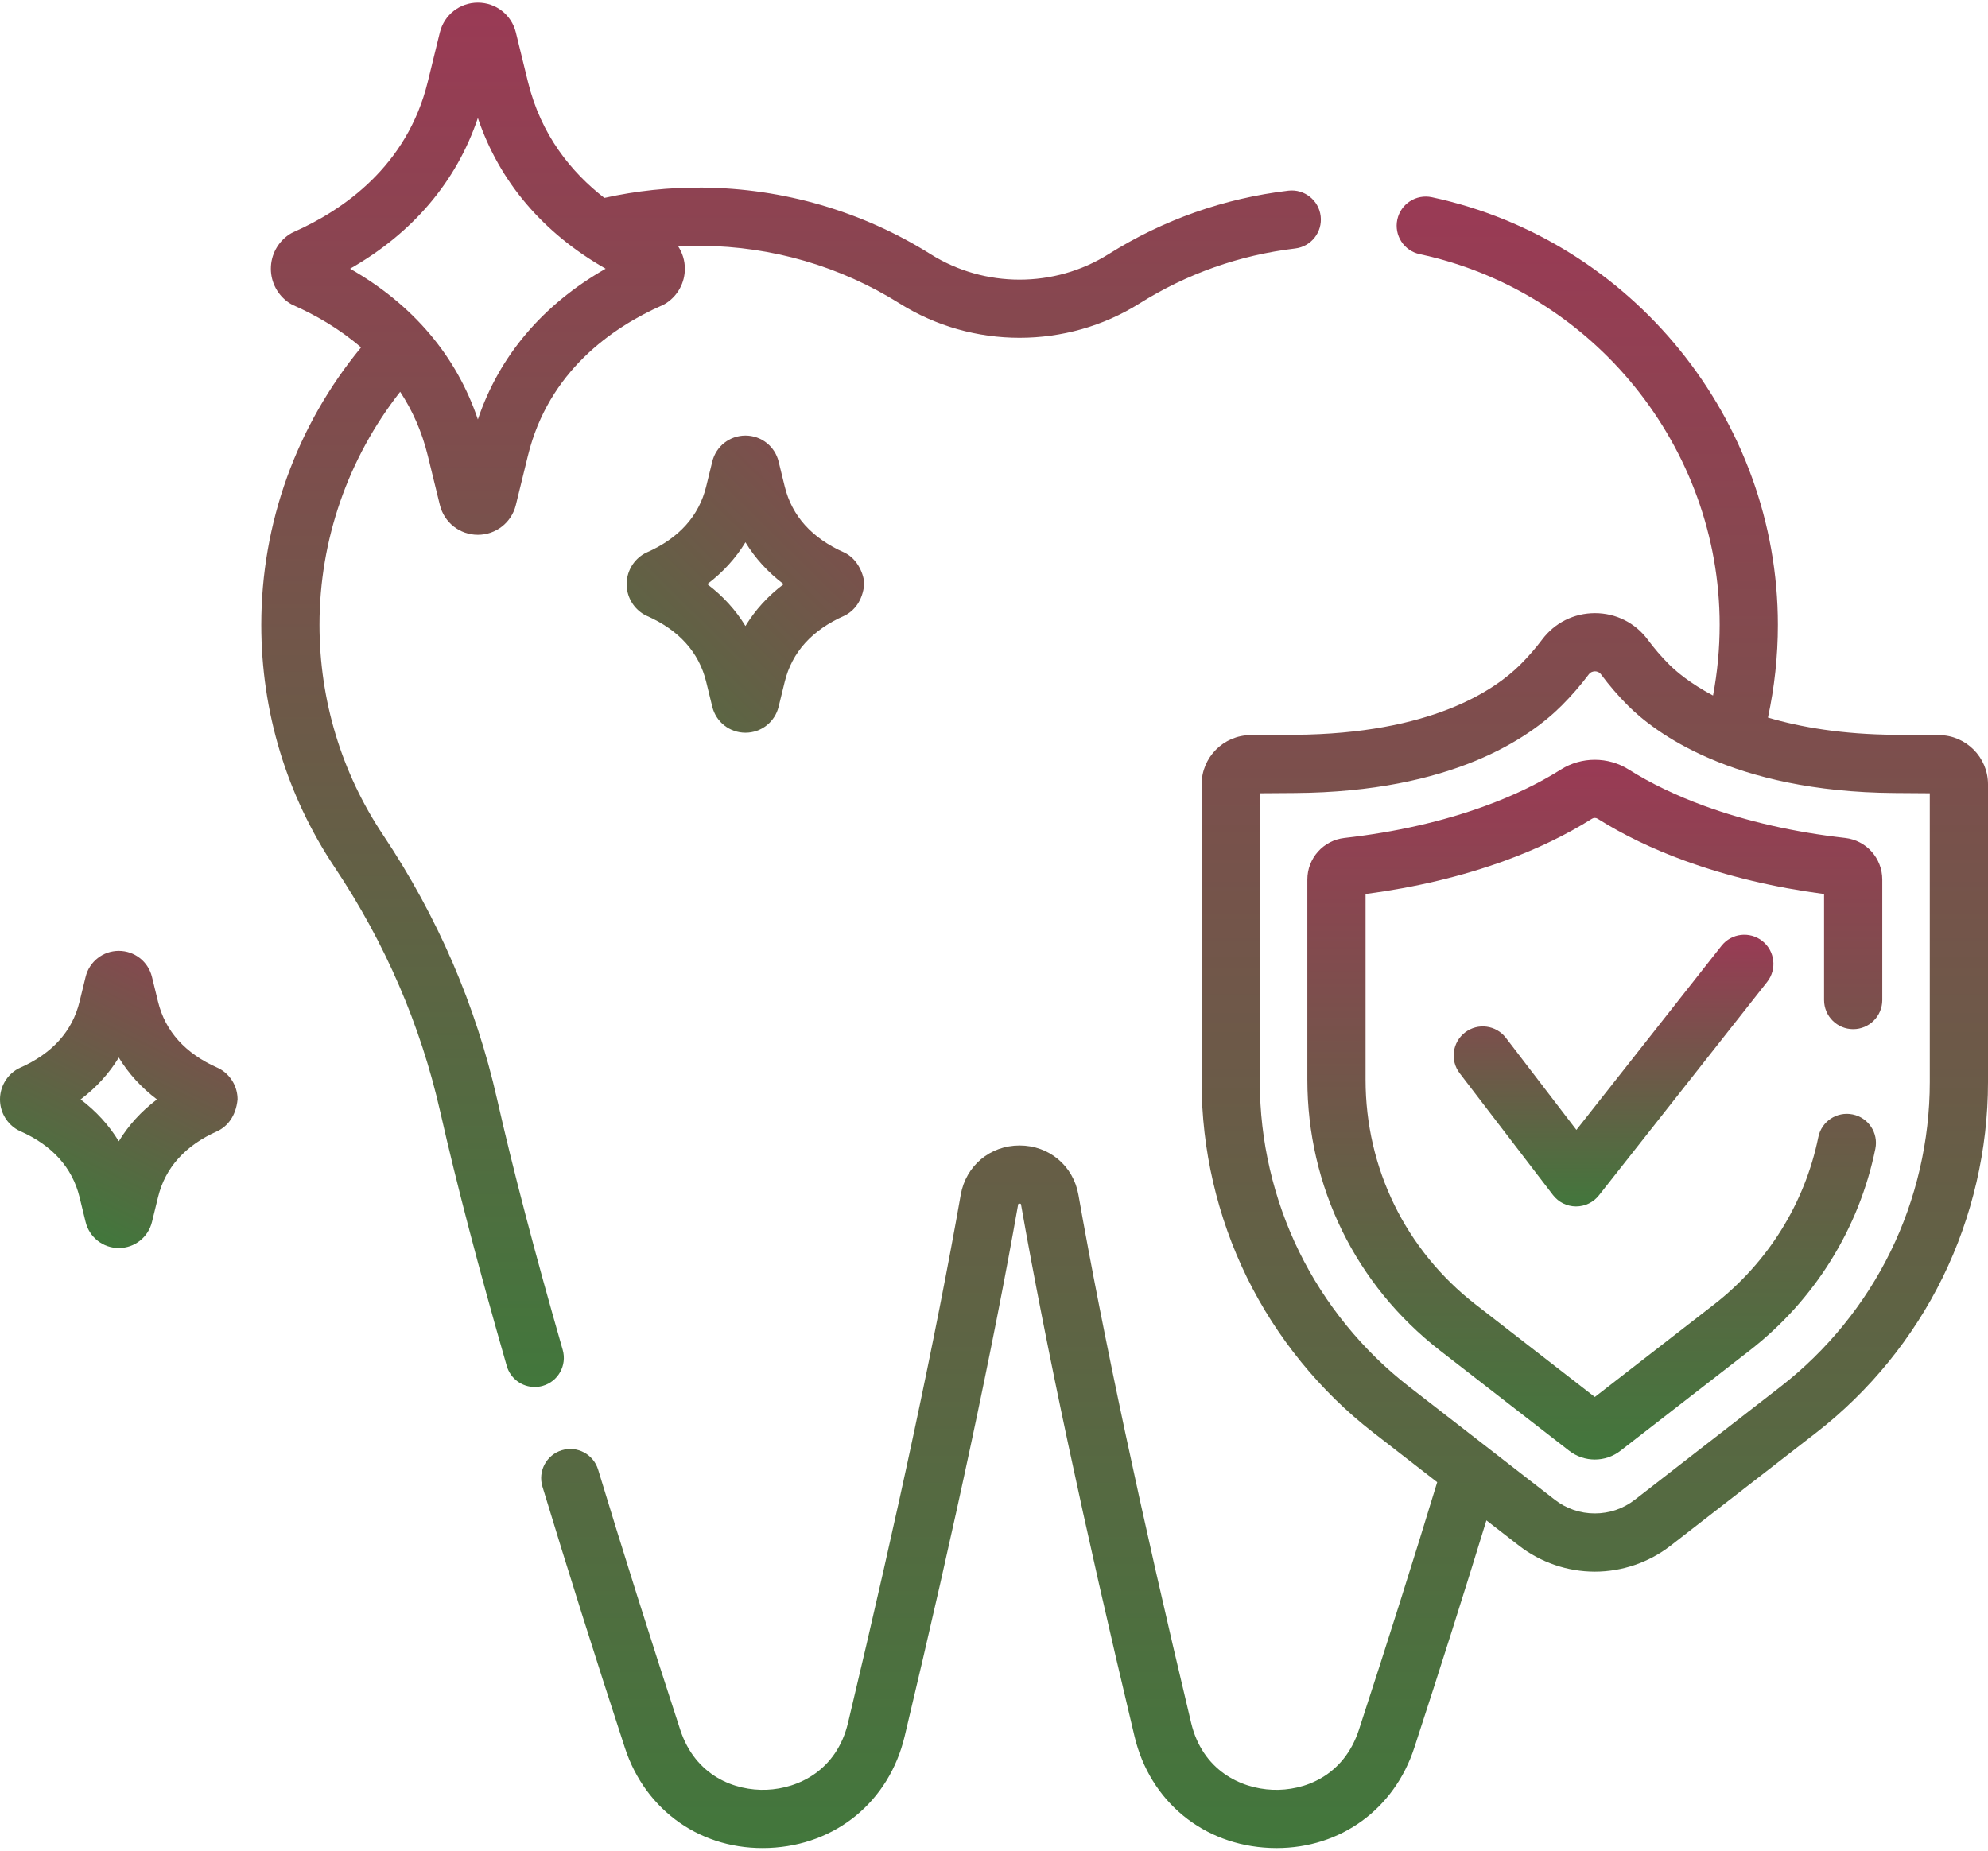 <?xml version="1.0" encoding="UTF-8"?> <svg xmlns="http://www.w3.org/2000/svg" width="261" height="243" viewBox="0 0 261 243" fill="none"> <path d="M73.877 177.24C70.22 164.516 67.324 153.456 65.272 144.368C62.485 132.03 57.447 120.345 50.296 109.639C44.833 101.461 41.946 91.918 41.946 82.039C41.945 70.906 45.689 60.18 52.538 51.443C54.102 53.827 55.373 56.596 56.161 59.818L57.75 66.307C58.314 68.612 60.365 70.221 62.738 70.221C65.11 70.221 67.162 68.612 67.726 66.307L69.314 59.818C72.022 48.758 80.392 42.986 86.936 40.09C87.136 40.002 87.328 39.897 87.51 39.775C89.015 38.772 89.914 37.092 89.914 35.282C89.914 34.222 89.598 33.211 89.04 32.35C90.074 32.294 91.107 32.268 92.14 32.276C101.363 32.353 110.348 34.974 118.124 39.853C122.903 42.852 128.38 44.351 133.857 44.351C139.335 44.351 144.812 42.852 149.591 39.853C155.842 35.931 162.723 33.499 170.045 32.626C172.141 32.376 173.637 30.475 173.387 28.379C173.137 26.283 171.234 24.786 169.14 25.037C160.687 26.045 152.744 28.852 145.528 33.379C138.438 37.829 129.276 37.829 122.185 33.379C113.21 27.747 102.842 24.722 92.203 24.633C87.869 24.595 83.547 25.056 79.343 25.986C74.998 22.611 71.025 17.735 69.313 10.746L67.725 4.257C67.161 1.952 65.109 0.343 62.737 0.343C60.364 0.343 58.313 1.952 57.749 4.257L56.16 10.746C53.453 21.805 45.083 27.578 38.539 30.474C38.34 30.562 38.147 30.667 37.966 30.788C36.461 31.792 35.561 33.472 35.561 35.282C35.561 37.091 36.461 38.771 37.966 39.775C38.147 39.896 38.34 40.002 38.539 40.09C41.354 41.335 44.507 43.115 47.402 45.617C38.935 55.889 34.302 68.713 34.303 82.039C34.303 93.433 37.636 104.445 43.94 113.884C50.569 123.807 55.237 134.63 57.817 146.052C59.902 155.282 62.833 166.486 66.531 179.351C67.013 181.027 68.541 182.118 70.201 182.118C70.551 182.118 70.906 182.069 71.259 181.968C73.288 181.386 74.46 179.268 73.877 177.24V177.24ZM62.738 15.489C65.541 23.828 71.263 30.574 79.514 35.282C71.263 39.99 65.541 46.736 62.738 55.075C59.935 46.736 54.213 39.991 45.963 35.282C54.213 30.573 59.935 23.828 62.738 15.489Z" fill="url(#paint0_linear)"></path> <path d="M254.594 96.524L248.776 96.481C241.906 96.431 236.422 95.493 232.11 94.217C232.97 90.233 233.413 86.15 233.413 82.04C233.413 55.144 214.308 31.532 187.986 25.896C185.923 25.454 183.891 26.769 183.449 28.833C183.007 30.897 184.322 32.928 186.385 33.37C209.207 38.256 225.77 58.725 225.77 82.041C225.77 85.168 225.474 88.277 224.9 91.324C221.816 89.69 219.982 88.091 219.139 87.248C218.133 86.242 217.189 85.148 216.331 83.993C214.689 81.785 212.168 80.514 209.417 80.508C209.409 80.508 209.402 80.508 209.395 80.508C206.644 80.508 204.119 81.77 202.465 83.973C201.609 85.113 200.651 86.215 199.618 87.248C196.225 90.641 187.864 96.352 169.983 96.482L164.165 96.524C160.632 96.55 157.758 99.445 157.758 102.977V142.087C157.758 150.916 159.81 159.773 163.694 167.703C167.577 175.632 173.316 182.684 180.29 188.097L188.688 194.615C185.616 204.705 182.166 215.622 178.412 227.119C176.428 233.193 171.249 235.178 167.058 235.004C162.869 234.834 157.866 232.437 156.383 226.221C149.809 198.656 144.83 175.328 141.584 156.886C140.913 153.07 137.736 150.405 133.859 150.405C133.859 150.405 133.859 150.405 133.858 150.405C129.981 150.405 126.804 153.07 126.132 156.886C122.884 175.338 117.905 198.665 111.334 226.22C109.851 232.436 104.846 234.834 100.658 235.004C96.479 235.173 91.288 233.193 89.305 227.118C85.345 214.989 81.718 203.5 78.528 192.971C77.916 190.951 75.78 189.811 73.763 190.422C71.743 191.035 70.602 193.168 71.214 195.188C74.421 205.768 78.062 217.309 82.04 229.491C84.765 237.837 92.195 243.005 100.969 242.641C109.744 242.283 116.73 236.534 118.767 227.994C125.375 200.291 130.385 176.813 133.659 158.211C133.675 158.122 133.69 158.078 133.685 158.084C133.755 158.035 133.963 158.035 134.015 158.067C134.022 158.077 134.042 158.123 134.058 158.211C137.33 176.802 142.34 200.281 148.95 227.994C150.986 236.534 157.973 242.283 166.747 242.641C167.034 242.653 167.318 242.659 167.602 242.659C176.002 242.658 183.042 237.564 185.678 229.491C189.104 218.999 192.28 208.98 195.148 199.629L199.431 202.953C202.264 205.152 205.796 206.362 209.379 206.362C212.962 206.362 216.494 205.152 219.327 202.953L238.467 188.098C245.441 182.685 251.18 175.633 255.063 167.704C258.948 159.773 261 150.915 261 142.087V102.976C261 99.444 258.126 96.549 254.594 96.524V96.524ZM253.357 142.087C253.357 149.757 251.574 157.452 248.201 164.341C244.827 171.23 239.842 177.357 233.781 182.059L214.642 196.914C213.121 198.094 211.301 198.718 209.379 198.718C207.458 198.718 205.638 198.094 204.118 196.914L184.978 182.059C178.918 177.356 173.932 171.229 170.558 164.341C167.185 157.452 165.401 149.757 165.401 142.087V104.157L170.039 104.124C190.647 103.974 200.803 96.872 205.023 92.651C206.31 91.364 207.506 89.987 208.578 88.561C208.845 88.204 209.205 88.15 209.396 88.15H209.399C209.628 88.15 209.951 88.221 210.198 88.552C211.278 90.004 212.468 91.383 213.736 92.651C217.134 96.049 227.344 103.968 248.72 104.124L253.357 104.157V142.087Z" fill="url(#paint1_linear)"></path> <path d="M242.246 110.027C235.564 109.272 229.349 107.858 223.773 105.823C220.066 104.471 216.721 102.861 213.828 101.038C211.125 99.335 207.633 99.335 204.93 101.038C202.038 102.86 198.692 104.471 194.985 105.824C189.41 107.859 183.195 109.273 176.513 110.027C173.734 110.341 171.639 112.688 171.639 115.486V141.761C171.639 155.775 177.988 168.74 189.059 177.333L206.01 190.489C207.002 191.258 208.191 191.643 209.38 191.643C210.568 191.643 211.757 191.258 212.749 190.488L229.699 177.332C238.219 170.72 244.083 161.308 246.212 150.83C246.633 148.762 245.297 146.745 243.229 146.325C241.16 145.904 239.143 147.24 238.723 149.308C236.958 157.995 232.089 165.803 225.014 171.295L209.38 183.429L193.746 171.295C184.554 164.161 179.282 153.396 179.282 141.76V117.387C185.846 116.52 192.002 115.047 197.606 113.003C201.82 111.465 205.655 109.615 209.006 107.504C209.236 107.358 209.523 107.358 209.754 107.504C213.104 109.615 216.94 111.465 221.154 113.003C226.757 115.048 232.913 116.52 239.478 117.387V131.31C239.478 133.42 241.189 135.131 243.299 135.131C245.409 135.131 247.12 133.42 247.12 131.31V115.486C247.119 112.687 245.024 110.34 242.246 110.027V110.027Z" fill="url(#paint2_linear)"></path> <path d="M226.006 124.193L206.962 148.36L197.704 136.271C196.422 134.596 194.024 134.277 192.347 135.561C190.672 136.844 190.354 139.242 191.637 140.918L203.885 156.911C204.603 157.848 205.712 158.401 206.892 158.409H206.919C208.089 158.409 209.195 157.873 209.92 156.953L232.008 128.923C233.314 127.265 233.029 124.862 231.371 123.556C229.715 122.25 227.311 122.535 226.006 124.193Z" fill="url(#paint3_linear)"></path> <path d="M29.134 140.516C28.953 140.395 28.761 140.29 28.561 140.202C24.328 138.329 21.7 135.414 20.751 131.538L19.951 128.267C19.951 128.267 19.95 128.266 19.95 128.265C19.457 126.254 17.666 124.85 15.595 124.85C13.525 124.85 11.734 126.254 11.24 128.267L10.44 131.538C9.491 135.414 6.863 138.329 2.63 140.202C2.431 140.29 2.238 140.395 2.057 140.516C0.769 141.374 0.001 142.81 0 144.358C0 145.905 0.768 147.341 2.056 148.2C2.238 148.321 2.43 148.427 2.63 148.515C6.863 150.388 9.491 153.304 10.44 157.179L11.241 160.453C11.734 162.464 13.525 163.869 15.595 163.869C17.666 163.869 19.457 162.464 19.951 160.451L20.751 157.179C21.7 153.304 24.328 150.389 28.561 148.516C29.827 147.909 30.973 146.588 31.191 144.358C31.191 142.81 30.422 141.374 29.134 140.516V140.516ZM15.595 149.855C14.32 147.757 12.639 145.914 10.582 144.358C12.639 142.802 14.319 140.959 15.595 138.861C16.87 140.959 18.551 142.802 20.608 144.358C18.551 145.914 16.87 147.757 15.595 149.855V149.855Z" fill="url(#paint4_linear)"></path> <path d="M110.835 72.543C106.601 70.67 103.974 67.755 103.025 63.879L102.224 60.608C101.732 58.596 99.941 57.19 97.869 57.19C95.797 57.19 94.007 58.596 93.514 60.608L92.713 63.88C91.765 67.755 89.137 70.671 84.903 72.543C84.704 72.632 84.511 72.737 84.329 72.859C83.042 73.717 82.273 75.153 82.273 76.701C82.274 78.248 83.043 79.684 84.33 80.542C84.512 80.664 84.704 80.769 84.903 80.857C89.137 82.73 91.765 85.644 92.713 89.521L93.514 92.791C94.007 94.804 95.797 96.209 97.869 96.209C99.941 96.209 101.732 94.804 102.224 92.793L103.025 89.521C103.974 85.645 106.601 82.731 110.835 80.857C112.101 80.251 113.246 78.93 113.465 76.701C113.453 75.573 112.694 73.421 110.835 72.543ZM97.869 82.197C96.593 80.099 94.913 78.255 92.856 76.7C94.913 75.144 96.593 73.301 97.869 71.203C99.144 73.301 100.824 75.145 102.881 76.7C100.825 78.255 99.144 80.099 97.869 82.197Z" fill="url(#paint5_linear)"></path> <defs> <linearGradient id="paint0_linear" x1="103.859" y1="0.343" x2="103.859" y2="182.118" gradientUnits="userSpaceOnUse"> <stop stop-color="#9A3A55"></stop> <stop offset="1" stop-color="#42773C"></stop> </linearGradient> <linearGradient id="paint1_linear" x1="166.024" y1="25.811" x2="166.024" y2="242.659" gradientUnits="userSpaceOnUse"> <stop stop-color="#9A3A55"></stop> <stop offset="1" stop-color="#42773C"></stop> </linearGradient> <linearGradient id="paint2_linear" x1="209.379" y1="99.761" x2="209.379" y2="191.643" gradientUnits="userSpaceOnUse"> <stop stop-color="#9A3A55"></stop> <stop offset="1" stop-color="#42773C"></stop> </linearGradient> <linearGradient id="paint3_linear" x1="211.839" y1="122.736" x2="211.839" y2="158.409" gradientUnits="userSpaceOnUse"> <stop stop-color="#9A3A55"></stop> <stop offset="1" stop-color="#42773C"></stop> </linearGradient> <linearGradient id="paint4_linear" x1="36.5" y1="121" x2="15.595" y2="163.869" gradientUnits="userSpaceOnUse"> <stop stop-color="#9A3A55"></stop> <stop offset="1" stop-color="#42773C"></stop> </linearGradient> <linearGradient id="paint5_linear" x1="135" y1="53.5" x2="78" y2="111.5" gradientUnits="userSpaceOnUse"> <stop stop-color="#9A3A55"></stop> <stop offset="1" stop-color="#42773C"></stop> </linearGradient> </defs> </svg> 